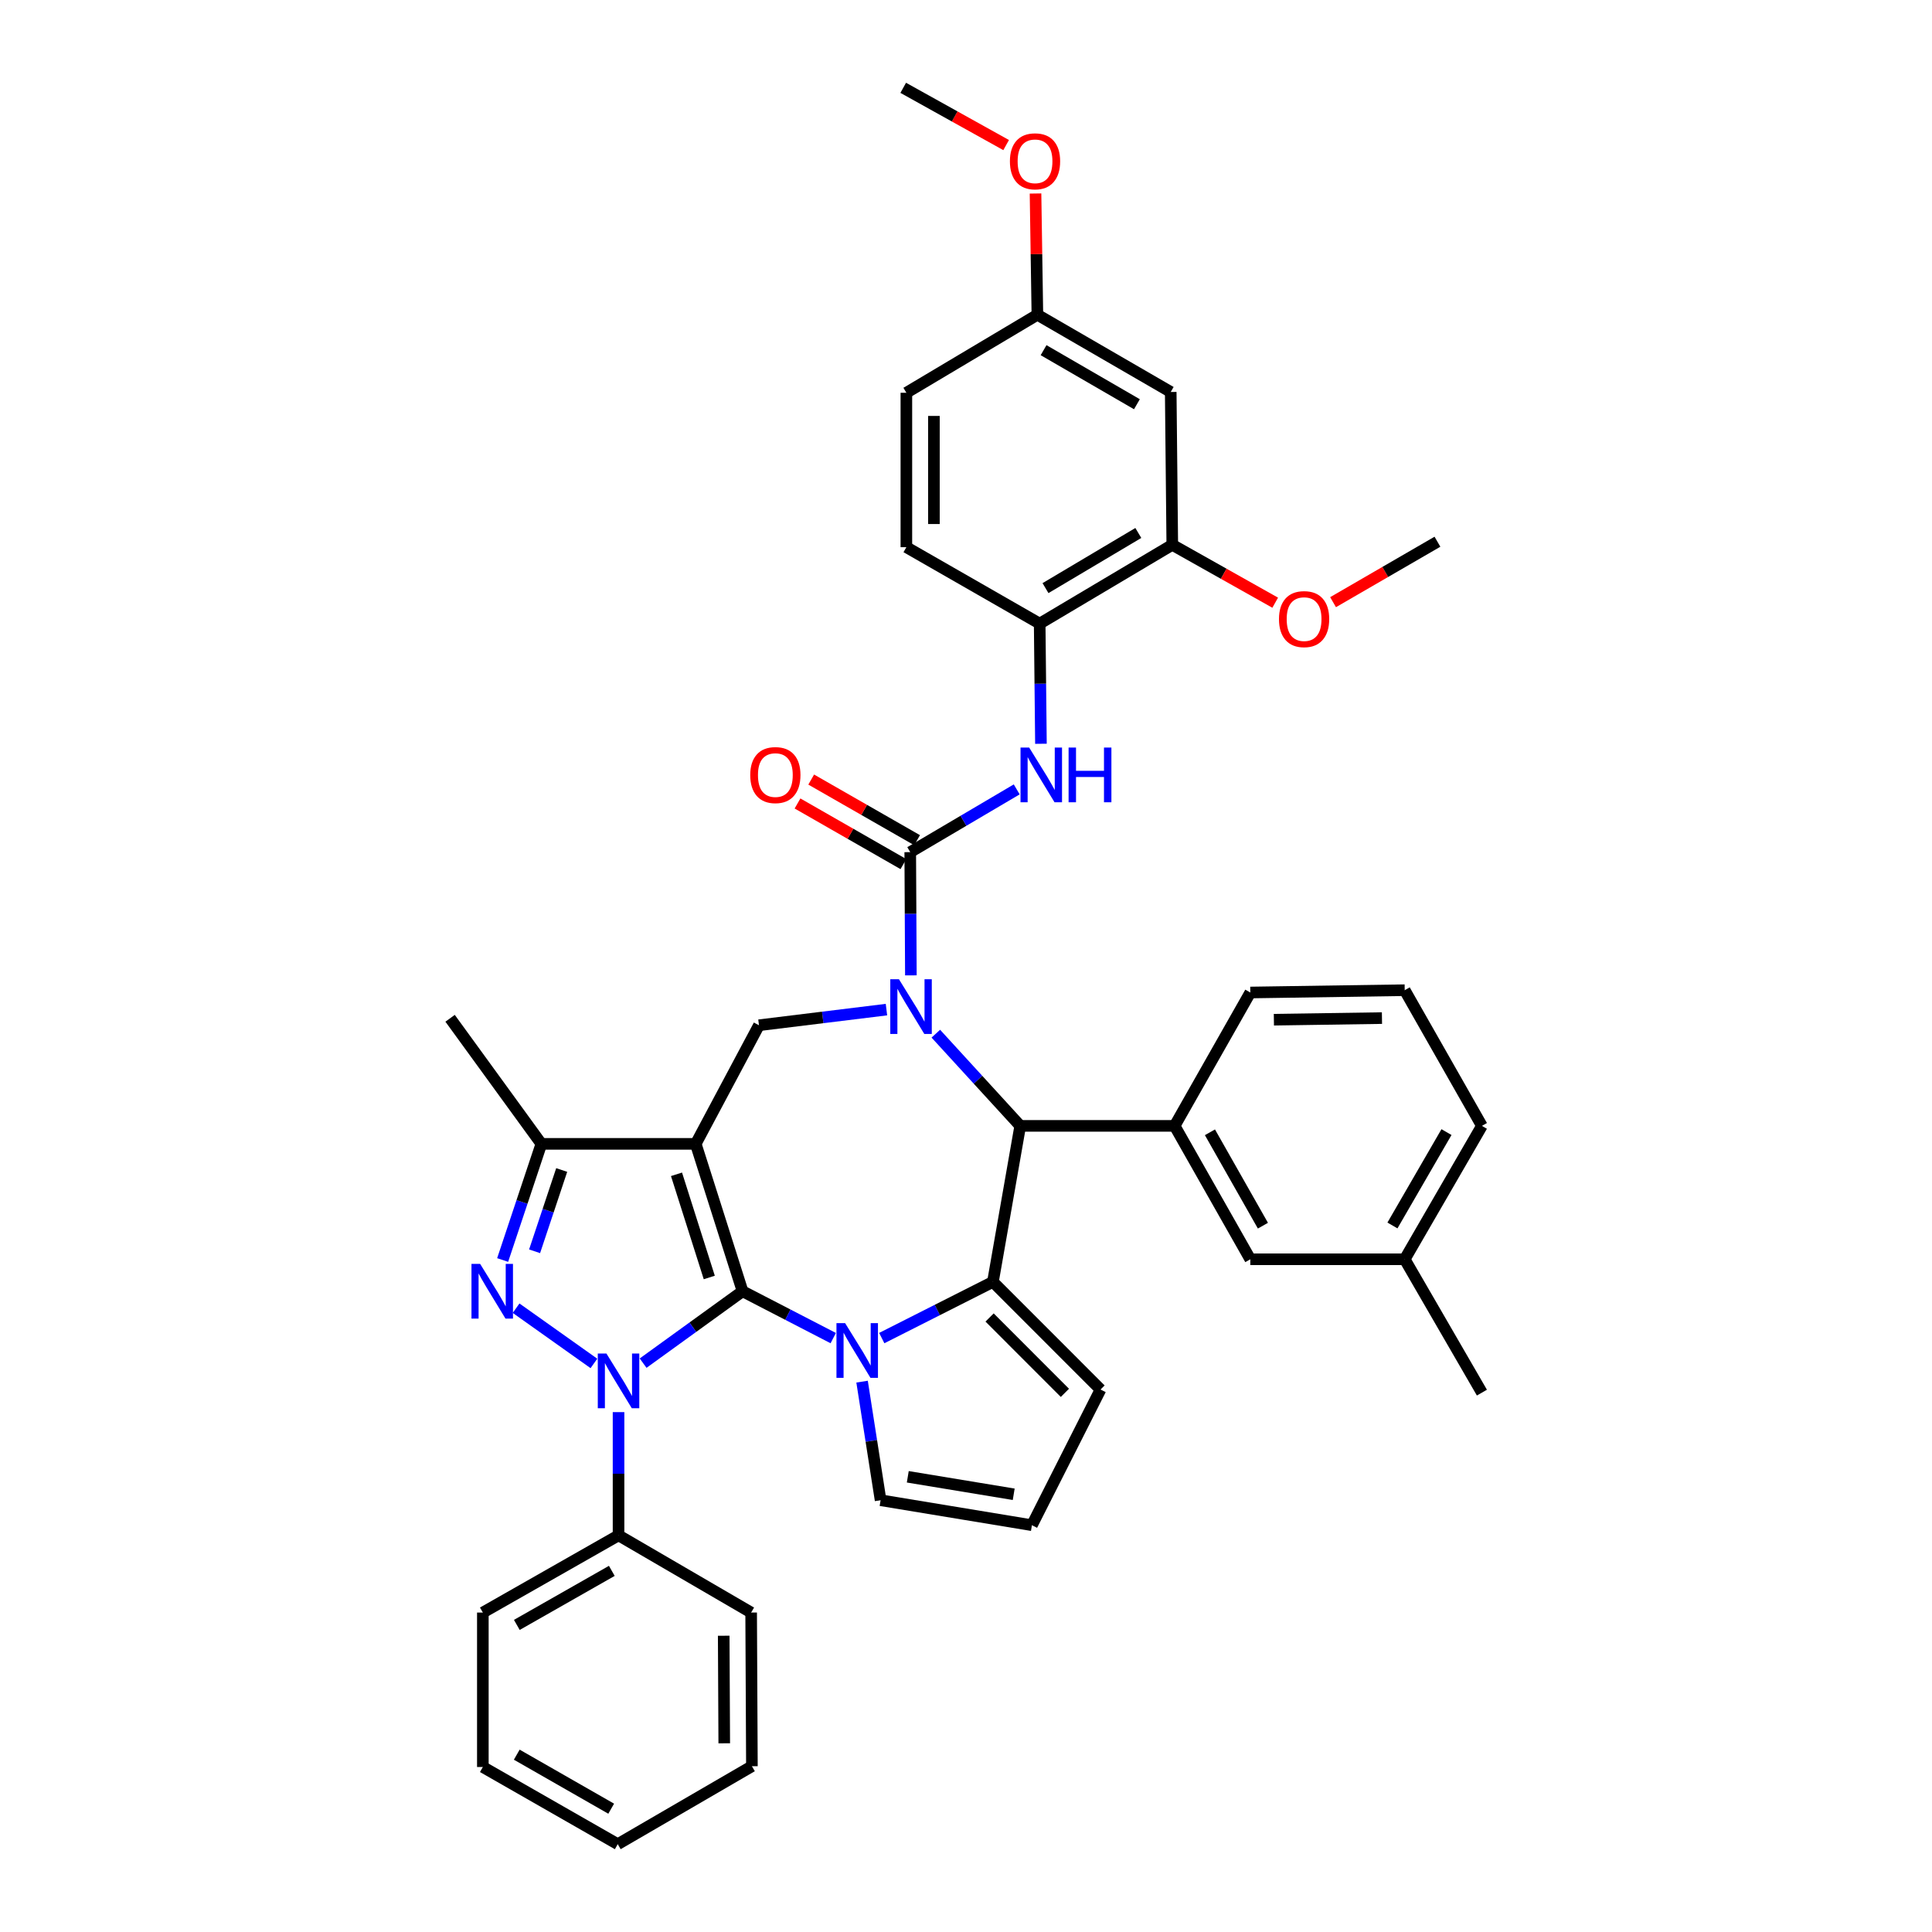 <?xml version='1.0' encoding='iso-8859-1'?>
<svg version='1.1' baseProfile='full'
              xmlns='http://www.w3.org/2000/svg'
                      xmlns:rdkit='http://www.rdkit.org/xml'
                      xmlns:xlink='http://www.w3.org/1999/xlink'
                  xml:space='preserve'
width='1000px' height='1000px' viewBox='0 0 1000 1000'>
<!-- END OF HEADER -->
<rect style='opacity:1.0;fill:#FFFFFF;stroke:none' width='1000' height='1000' x='0' y='0'> </rect>
<path class='bond-0' d='M 384.348,668.349 L 360.114,592.061' style='fill:none;fill-rule:evenodd;stroke:#000000;stroke-width:6px;stroke-linecap:butt;stroke-linejoin:miter;stroke-opacity:1' />
<path class='bond-0' d='M 367.122,661.223 L 350.159,607.821' style='fill:none;fill-rule:evenodd;stroke:#000000;stroke-width:6px;stroke-linecap:butt;stroke-linejoin:miter;stroke-opacity:1' />
<path class='bond-1' d='M 384.348,668.349 L 358.612,686.955' style='fill:none;fill-rule:evenodd;stroke:#000000;stroke-width:6px;stroke-linecap:butt;stroke-linejoin:miter;stroke-opacity:1' />
<path class='bond-1' d='M 358.612,686.955 L 332.876,705.56' style='fill:none;fill-rule:evenodd;stroke:#0000FF;stroke-width:6px;stroke-linecap:butt;stroke-linejoin:miter;stroke-opacity:1' />
<path class='bond-2' d='M 384.348,668.349 L 407.814,680.476' style='fill:none;fill-rule:evenodd;stroke:#000000;stroke-width:6px;stroke-linecap:butt;stroke-linejoin:miter;stroke-opacity:1' />
<path class='bond-2' d='M 407.814,680.476 L 431.281,692.602' style='fill:none;fill-rule:evenodd;stroke:#0000FF;stroke-width:6px;stroke-linecap:butt;stroke-linejoin:miter;stroke-opacity:1' />
<path class='bond-8' d='M 360.114,592.061 L 280.214,592.061' style='fill:none;fill-rule:evenodd;stroke:#000000;stroke-width:6px;stroke-linecap:butt;stroke-linejoin:miter;stroke-opacity:1' />
<path class='bond-9' d='M 360.114,592.061 L 392.84,530.666' style='fill:none;fill-rule:evenodd;stroke:#000000;stroke-width:6px;stroke-linecap:butt;stroke-linejoin:miter;stroke-opacity:1' />
<path class='bond-4' d='M 307.412,705.71 L 267.13,677.118' style='fill:none;fill-rule:evenodd;stroke:#0000FF;stroke-width:6px;stroke-linecap:butt;stroke-linejoin:miter;stroke-opacity:1' />
<path class='bond-16' d='M 320.156,730.914 L 320.156,762.801' style='fill:none;fill-rule:evenodd;stroke:#0000FF;stroke-width:6px;stroke-linecap:butt;stroke-linejoin:miter;stroke-opacity:1' />
<path class='bond-16' d='M 320.156,762.801 L 320.156,794.688' style='fill:none;fill-rule:evenodd;stroke:#000000;stroke-width:6px;stroke-linecap:butt;stroke-linejoin:miter;stroke-opacity:1' />
<path class='bond-5' d='M 456.399,692.589 L 485.167,678.041' style='fill:none;fill-rule:evenodd;stroke:#0000FF;stroke-width:6px;stroke-linecap:butt;stroke-linejoin:miter;stroke-opacity:1' />
<path class='bond-5' d='M 485.167,678.041 L 513.935,663.493' style='fill:none;fill-rule:evenodd;stroke:#000000;stroke-width:6px;stroke-linecap:butt;stroke-linejoin:miter;stroke-opacity:1' />
<path class='bond-13' d='M 446.209,715.136 L 451.002,745.826' style='fill:none;fill-rule:evenodd;stroke:#0000FF;stroke-width:6px;stroke-linecap:butt;stroke-linejoin:miter;stroke-opacity:1' />
<path class='bond-13' d='M 451.002,745.826 L 455.796,776.516' style='fill:none;fill-rule:evenodd;stroke:#000000;stroke-width:6px;stroke-linecap:butt;stroke-linejoin:miter;stroke-opacity:1' />
<path class='bond-3' d='M 458.83,522.57 L 425.835,526.618' style='fill:none;fill-rule:evenodd;stroke:#0000FF;stroke-width:6px;stroke-linecap:butt;stroke-linejoin:miter;stroke-opacity:1' />
<path class='bond-3' d='M 425.835,526.618 L 392.84,530.666' style='fill:none;fill-rule:evenodd;stroke:#000000;stroke-width:6px;stroke-linecap:butt;stroke-linejoin:miter;stroke-opacity:1' />
<path class='bond-6' d='M 471.469,504.85 L 471.305,472.96' style='fill:none;fill-rule:evenodd;stroke:#0000FF;stroke-width:6px;stroke-linecap:butt;stroke-linejoin:miter;stroke-opacity:1' />
<path class='bond-6' d='M 471.305,472.96 L 471.14,441.069' style='fill:none;fill-rule:evenodd;stroke:#000000;stroke-width:6px;stroke-linecap:butt;stroke-linejoin:miter;stroke-opacity:1' />
<path class='bond-41' d='M 484.385,535.029 L 506.226,558.891' style='fill:none;fill-rule:evenodd;stroke:#0000FF;stroke-width:6px;stroke-linecap:butt;stroke-linejoin:miter;stroke-opacity:1' />
<path class='bond-41' d='M 506.226,558.891 L 528.067,582.753' style='fill:none;fill-rule:evenodd;stroke:#000000;stroke-width:6px;stroke-linecap:butt;stroke-linejoin:miter;stroke-opacity:1' />
<path class='bond-39' d='M 260.168,652.179 L 270.191,622.12' style='fill:none;fill-rule:evenodd;stroke:#0000FF;stroke-width:6px;stroke-linecap:butt;stroke-linejoin:miter;stroke-opacity:1' />
<path class='bond-39' d='M 270.191,622.12 L 280.214,592.061' style='fill:none;fill-rule:evenodd;stroke:#000000;stroke-width:6px;stroke-linecap:butt;stroke-linejoin:miter;stroke-opacity:1' />
<path class='bond-39' d='M 276.702,647.672 L 283.718,626.63' style='fill:none;fill-rule:evenodd;stroke:#0000FF;stroke-width:6px;stroke-linecap:butt;stroke-linejoin:miter;stroke-opacity:1' />
<path class='bond-39' d='M 283.718,626.63 L 290.734,605.589' style='fill:none;fill-rule:evenodd;stroke:#000000;stroke-width:6px;stroke-linecap:butt;stroke-linejoin:miter;stroke-opacity:1' />
<path class='bond-7' d='M 513.935,663.493 L 528.067,582.753' style='fill:none;fill-rule:evenodd;stroke:#000000;stroke-width:6px;stroke-linecap:butt;stroke-linejoin:miter;stroke-opacity:1' />
<path class='bond-14' d='M 513.935,663.493 L 569.634,719.216' style='fill:none;fill-rule:evenodd;stroke:#000000;stroke-width:6px;stroke-linecap:butt;stroke-linejoin:miter;stroke-opacity:1' />
<path class='bond-14' d='M 512.204,681.932 L 551.194,720.939' style='fill:none;fill-rule:evenodd;stroke:#000000;stroke-width:6px;stroke-linecap:butt;stroke-linejoin:miter;stroke-opacity:1' />
<path class='bond-10' d='M 471.14,441.069 L 498.696,424.827' style='fill:none;fill-rule:evenodd;stroke:#000000;stroke-width:6px;stroke-linecap:butt;stroke-linejoin:miter;stroke-opacity:1' />
<path class='bond-10' d='M 498.696,424.827 L 526.252,408.585' style='fill:none;fill-rule:evenodd;stroke:#0000FF;stroke-width:6px;stroke-linecap:butt;stroke-linejoin:miter;stroke-opacity:1' />
<path class='bond-18' d='M 474.683,434.881 L 447.281,419.192' style='fill:none;fill-rule:evenodd;stroke:#000000;stroke-width:6px;stroke-linecap:butt;stroke-linejoin:miter;stroke-opacity:1' />
<path class='bond-18' d='M 447.281,419.192 L 419.878,403.502' style='fill:none;fill-rule:evenodd;stroke:#FF0000;stroke-width:6px;stroke-linecap:butt;stroke-linejoin:miter;stroke-opacity:1' />
<path class='bond-18' d='M 467.598,447.256 L 440.195,431.566' style='fill:none;fill-rule:evenodd;stroke:#000000;stroke-width:6px;stroke-linecap:butt;stroke-linejoin:miter;stroke-opacity:1' />
<path class='bond-18' d='M 440.195,431.566 L 412.793,415.877' style='fill:none;fill-rule:evenodd;stroke:#FF0000;stroke-width:6px;stroke-linecap:butt;stroke-linejoin:miter;stroke-opacity:1' />
<path class='bond-11' d='M 528.067,582.753 L 607.984,582.753' style='fill:none;fill-rule:evenodd;stroke:#000000;stroke-width:6px;stroke-linecap:butt;stroke-linejoin:miter;stroke-opacity:1' />
<path class='bond-27' d='M 280.214,592.061 L 232.967,527.061' style='fill:none;fill-rule:evenodd;stroke:#000000;stroke-width:6px;stroke-linecap:butt;stroke-linejoin:miter;stroke-opacity:1' />
<path class='bond-12' d='M 538.791,384.977 L 538.463,353.881' style='fill:none;fill-rule:evenodd;stroke:#0000FF;stroke-width:6px;stroke-linecap:butt;stroke-linejoin:miter;stroke-opacity:1' />
<path class='bond-12' d='M 538.463,353.881 L 538.136,322.786' style='fill:none;fill-rule:evenodd;stroke:#000000;stroke-width:6px;stroke-linecap:butt;stroke-linejoin:miter;stroke-opacity:1' />
<path class='bond-20' d='M 607.984,582.753 L 647.158,651.8' style='fill:none;fill-rule:evenodd;stroke:#000000;stroke-width:6px;stroke-linecap:butt;stroke-linejoin:miter;stroke-opacity:1' />
<path class='bond-20' d='M 626.263,586.073 L 653.684,634.407' style='fill:none;fill-rule:evenodd;stroke:#000000;stroke-width:6px;stroke-linecap:butt;stroke-linejoin:miter;stroke-opacity:1' />
<path class='bond-26' d='M 607.984,582.753 L 647.158,513.721' style='fill:none;fill-rule:evenodd;stroke:#000000;stroke-width:6px;stroke-linecap:butt;stroke-linejoin:miter;stroke-opacity:1' />
<path class='bond-15' d='M 538.136,322.786 L 606.772,282.004' style='fill:none;fill-rule:evenodd;stroke:#000000;stroke-width:6px;stroke-linecap:butt;stroke-linejoin:miter;stroke-opacity:1' />
<path class='bond-15' d='M 541.148,304.41 L 589.193,275.862' style='fill:none;fill-rule:evenodd;stroke:#000000;stroke-width:6px;stroke-linecap:butt;stroke-linejoin:miter;stroke-opacity:1' />
<path class='bond-21' d='M 538.136,322.786 L 469.136,283.224' style='fill:none;fill-rule:evenodd;stroke:#000000;stroke-width:6px;stroke-linecap:butt;stroke-linejoin:miter;stroke-opacity:1' />
<path class='bond-19' d='M 455.796,776.516 L 534.12,789.444' style='fill:none;fill-rule:evenodd;stroke:#000000;stroke-width:6px;stroke-linecap:butt;stroke-linejoin:miter;stroke-opacity:1' />
<path class='bond-19' d='M 469.867,764.386 L 524.694,773.436' style='fill:none;fill-rule:evenodd;stroke:#000000;stroke-width:6px;stroke-linecap:butt;stroke-linejoin:miter;stroke-opacity:1' />
<path class='bond-40' d='M 569.634,719.216 L 534.12,789.444' style='fill:none;fill-rule:evenodd;stroke:#000000;stroke-width:6px;stroke-linecap:butt;stroke-linejoin:miter;stroke-opacity:1' />
<path class='bond-17' d='M 606.772,282.004 L 605.964,202.887' style='fill:none;fill-rule:evenodd;stroke:#000000;stroke-width:6px;stroke-linecap:butt;stroke-linejoin:miter;stroke-opacity:1' />
<path class='bond-25' d='M 606.772,282.004 L 633.406,296.981' style='fill:none;fill-rule:evenodd;stroke:#000000;stroke-width:6px;stroke-linecap:butt;stroke-linejoin:miter;stroke-opacity:1' />
<path class='bond-25' d='M 633.406,296.981 L 660.039,311.959' style='fill:none;fill-rule:evenodd;stroke:#FF0000;stroke-width:6px;stroke-linecap:butt;stroke-linejoin:miter;stroke-opacity:1' />
<path class='bond-30' d='M 320.156,794.688 L 249.92,834.655' style='fill:none;fill-rule:evenodd;stroke:#000000;stroke-width:6px;stroke-linecap:butt;stroke-linejoin:miter;stroke-opacity:1' />
<path class='bond-30' d='M 316.673,813.077 L 267.508,841.053' style='fill:none;fill-rule:evenodd;stroke:#000000;stroke-width:6px;stroke-linecap:butt;stroke-linejoin:miter;stroke-opacity:1' />
<path class='bond-31' d='M 320.156,794.688 L 388.792,834.655' style='fill:none;fill-rule:evenodd;stroke:#000000;stroke-width:6px;stroke-linecap:butt;stroke-linejoin:miter;stroke-opacity:1' />
<path class='bond-44' d='M 605.964,202.887 L 536.948,162.913' style='fill:none;fill-rule:evenodd;stroke:#000000;stroke-width:6px;stroke-linecap:butt;stroke-linejoin:miter;stroke-opacity:1' />
<path class='bond-44' d='M 588.465,209.23 L 540.153,181.249' style='fill:none;fill-rule:evenodd;stroke:#000000;stroke-width:6px;stroke-linecap:butt;stroke-linejoin:miter;stroke-opacity:1' />
<path class='bond-23' d='M 647.158,651.8 L 727.075,651.8' style='fill:none;fill-rule:evenodd;stroke:#000000;stroke-width:6px;stroke-linecap:butt;stroke-linejoin:miter;stroke-opacity:1' />
<path class='bond-24' d='M 469.136,283.224 L 469.136,203.299' style='fill:none;fill-rule:evenodd;stroke:#000000;stroke-width:6px;stroke-linecap:butt;stroke-linejoin:miter;stroke-opacity:1' />
<path class='bond-24' d='M 483.396,271.235 L 483.396,215.288' style='fill:none;fill-rule:evenodd;stroke:#000000;stroke-width:6px;stroke-linecap:butt;stroke-linejoin:miter;stroke-opacity:1' />
<path class='bond-22' d='M 536.948,162.913 L 469.136,203.299' style='fill:none;fill-rule:evenodd;stroke:#000000;stroke-width:6px;stroke-linecap:butt;stroke-linejoin:miter;stroke-opacity:1' />
<path class='bond-28' d='M 536.948,162.913 L 536.466,131.535' style='fill:none;fill-rule:evenodd;stroke:#000000;stroke-width:6px;stroke-linecap:butt;stroke-linejoin:miter;stroke-opacity:1' />
<path class='bond-28' d='M 536.466,131.535 L 535.985,100.156' style='fill:none;fill-rule:evenodd;stroke:#FF0000;stroke-width:6px;stroke-linecap:butt;stroke-linejoin:miter;stroke-opacity:1' />
<path class='bond-33' d='M 727.075,651.8 L 767.033,720.824' style='fill:none;fill-rule:evenodd;stroke:#000000;stroke-width:6px;stroke-linecap:butt;stroke-linejoin:miter;stroke-opacity:1' />
<path class='bond-43' d='M 727.075,651.8 L 767.033,582.753' style='fill:none;fill-rule:evenodd;stroke:#000000;stroke-width:6px;stroke-linecap:butt;stroke-linejoin:miter;stroke-opacity:1' />
<path class='bond-43' d='M 720.727,634.301 L 748.697,585.968' style='fill:none;fill-rule:evenodd;stroke:#000000;stroke-width:6px;stroke-linecap:butt;stroke-linejoin:miter;stroke-opacity:1' />
<path class='bond-34' d='M 689.99,311.686 L 717.005,296.041' style='fill:none;fill-rule:evenodd;stroke:#FF0000;stroke-width:6px;stroke-linecap:butt;stroke-linejoin:miter;stroke-opacity:1' />
<path class='bond-34' d='M 717.005,296.041 L 744.02,280.396' style='fill:none;fill-rule:evenodd;stroke:#000000;stroke-width:6px;stroke-linecap:butt;stroke-linejoin:miter;stroke-opacity:1' />
<path class='bond-29' d='M 647.158,513.721 L 727.075,512.525' style='fill:none;fill-rule:evenodd;stroke:#000000;stroke-width:6px;stroke-linecap:butt;stroke-linejoin:miter;stroke-opacity:1' />
<path class='bond-29' d='M 659.359,527.799 L 715.301,526.962' style='fill:none;fill-rule:evenodd;stroke:#000000;stroke-width:6px;stroke-linecap:butt;stroke-linejoin:miter;stroke-opacity:1' />
<path class='bond-35' d='M 520.776,75.091 L 494.14,60.273' style='fill:none;fill-rule:evenodd;stroke:#FF0000;stroke-width:6px;stroke-linecap:butt;stroke-linejoin:miter;stroke-opacity:1' />
<path class='bond-35' d='M 494.14,60.273 L 467.504,45.455' style='fill:none;fill-rule:evenodd;stroke:#000000;stroke-width:6px;stroke-linecap:butt;stroke-linejoin:miter;stroke-opacity:1' />
<path class='bond-32' d='M 727.075,512.525 L 767.033,582.753' style='fill:none;fill-rule:evenodd;stroke:#000000;stroke-width:6px;stroke-linecap:butt;stroke-linejoin:miter;stroke-opacity:1' />
<path class='bond-37' d='M 249.92,834.655 L 249.92,914.603' style='fill:none;fill-rule:evenodd;stroke:#000000;stroke-width:6px;stroke-linecap:butt;stroke-linejoin:miter;stroke-opacity:1' />
<path class='bond-36' d='M 388.792,834.655 L 389.188,914.191' style='fill:none;fill-rule:evenodd;stroke:#000000;stroke-width:6px;stroke-linecap:butt;stroke-linejoin:miter;stroke-opacity:1' />
<path class='bond-36' d='M 374.592,846.656 L 374.869,902.332' style='fill:none;fill-rule:evenodd;stroke:#000000;stroke-width:6px;stroke-linecap:butt;stroke-linejoin:miter;stroke-opacity:1' />
<path class='bond-38' d='M 389.188,914.191 L 319.744,954.545' style='fill:none;fill-rule:evenodd;stroke:#000000;stroke-width:6px;stroke-linecap:butt;stroke-linejoin:miter;stroke-opacity:1' />
<path class='bond-42' d='M 249.92,914.603 L 319.744,954.545' style='fill:none;fill-rule:evenodd;stroke:#000000;stroke-width:6px;stroke-linecap:butt;stroke-linejoin:miter;stroke-opacity:1' />
<path class='bond-42' d='M 267.474,908.217 L 316.351,936.177' style='fill:none;fill-rule:evenodd;stroke:#000000;stroke-width:6px;stroke-linecap:butt;stroke-linejoin:miter;stroke-opacity:1' />
<path  class='atom-2' d='M 313.896 700.596
L 323.176 715.596
Q 324.096 717.076, 325.576 719.756
Q 327.056 722.436, 327.136 722.596
L 327.136 700.596
L 330.896 700.596
L 330.896 728.916
L 327.016 728.916
L 317.056 712.516
Q 315.896 710.596, 314.656 708.396
Q 313.456 706.196, 313.096 705.516
L 313.096 728.916
L 309.416 728.916
L 309.416 700.596
L 313.896 700.596
' fill='#0000FF'/>
<path  class='atom-3' d='M 437.431 684.855
L 446.711 699.855
Q 447.631 701.335, 449.111 704.015
Q 450.591 706.695, 450.671 706.855
L 450.671 684.855
L 454.431 684.855
L 454.431 713.175
L 450.551 713.175
L 440.591 696.775
Q 439.431 694.855, 438.191 692.655
Q 436.991 690.455, 436.631 689.775
L 436.631 713.175
L 432.951 713.175
L 432.951 684.855
L 437.431 684.855
' fill='#0000FF'/>
<path  class='atom-4' d='M 465.292 506.849
L 474.572 521.849
Q 475.492 523.329, 476.972 526.009
Q 478.452 528.689, 478.532 528.849
L 478.532 506.849
L 482.292 506.849
L 482.292 535.169
L 478.412 535.169
L 468.452 518.769
Q 467.292 516.849, 466.052 514.649
Q 464.852 512.449, 464.492 511.769
L 464.492 535.169
L 460.812 535.169
L 460.812 506.849
L 465.292 506.849
' fill='#0000FF'/>
<path  class='atom-5' d='M 248.516 654.189
L 257.796 669.189
Q 258.716 670.669, 260.196 673.349
Q 261.676 676.029, 261.756 676.189
L 261.756 654.189
L 265.516 654.189
L 265.516 682.509
L 261.636 682.509
L 251.676 666.109
Q 250.516 664.189, 249.276 661.989
Q 248.076 659.789, 247.716 659.109
L 247.716 682.509
L 244.036 682.509
L 244.036 654.189
L 248.516 654.189
' fill='#0000FF'/>
<path  class='atom-11' d='M 532.7 386.934
L 541.98 401.934
Q 542.9 403.414, 544.38 406.094
Q 545.86 408.774, 545.94 408.934
L 545.94 386.934
L 549.7 386.934
L 549.7 415.254
L 545.82 415.254
L 535.86 398.854
Q 534.7 396.934, 533.46 394.734
Q 532.26 392.534, 531.9 391.854
L 531.9 415.254
L 528.22 415.254
L 528.22 386.934
L 532.7 386.934
' fill='#0000FF'/>
<path  class='atom-11' d='M 553.1 386.934
L 556.94 386.934
L 556.94 398.974
L 571.42 398.974
L 571.42 386.934
L 575.26 386.934
L 575.26 415.254
L 571.42 415.254
L 571.42 402.174
L 556.94 402.174
L 556.94 415.254
L 553.1 415.254
L 553.1 386.934
' fill='#0000FF'/>
<path  class='atom-19' d='M 388.324 401.174
Q 388.324 394.374, 391.684 390.574
Q 395.044 386.774, 401.324 386.774
Q 407.604 386.774, 410.964 390.574
Q 414.324 394.374, 414.324 401.174
Q 414.324 408.054, 410.924 411.974
Q 407.524 415.854, 401.324 415.854
Q 395.084 415.854, 391.684 411.974
Q 388.324 408.094, 388.324 401.174
M 401.324 412.654
Q 405.644 412.654, 407.964 409.774
Q 410.324 406.854, 410.324 401.174
Q 410.324 395.614, 407.964 392.814
Q 405.644 389.974, 401.324 389.974
Q 397.004 389.974, 394.644 392.774
Q 392.324 395.574, 392.324 401.174
Q 392.324 406.894, 394.644 409.774
Q 397.004 412.654, 401.324 412.654
' fill='#FF0000'/>
<path  class='atom-26' d='M 661.996 320.45
Q 661.996 313.65, 665.356 309.85
Q 668.716 306.05, 674.996 306.05
Q 681.276 306.05, 684.636 309.85
Q 687.996 313.65, 687.996 320.45
Q 687.996 327.33, 684.596 331.25
Q 681.196 335.13, 674.996 335.13
Q 668.756 335.13, 665.356 331.25
Q 661.996 327.37, 661.996 320.45
M 674.996 331.93
Q 679.316 331.93, 681.636 329.05
Q 683.996 326.13, 683.996 320.45
Q 683.996 314.89, 681.636 312.09
Q 679.316 309.25, 674.996 309.25
Q 670.676 309.25, 668.316 312.05
Q 665.996 314.85, 665.996 320.45
Q 665.996 326.17, 668.316 329.05
Q 670.676 331.93, 674.996 331.93
' fill='#FF0000'/>
<path  class='atom-29' d='M 522.728 83.489
Q 522.728 76.689, 526.088 72.889
Q 529.448 69.089, 535.728 69.089
Q 542.008 69.089, 545.368 72.889
Q 548.728 76.689, 548.728 83.489
Q 548.728 90.369, 545.328 94.289
Q 541.928 98.169, 535.728 98.169
Q 529.488 98.169, 526.088 94.289
Q 522.728 90.409, 522.728 83.489
M 535.728 94.969
Q 540.048 94.969, 542.368 92.089
Q 544.728 89.169, 544.728 83.489
Q 544.728 77.929, 542.368 75.129
Q 540.048 72.289, 535.728 72.289
Q 531.408 72.289, 529.048 75.089
Q 526.728 77.889, 526.728 83.489
Q 526.728 89.209, 529.048 92.089
Q 531.408 94.969, 535.728 94.969
' fill='#FF0000'/>
</svg>
